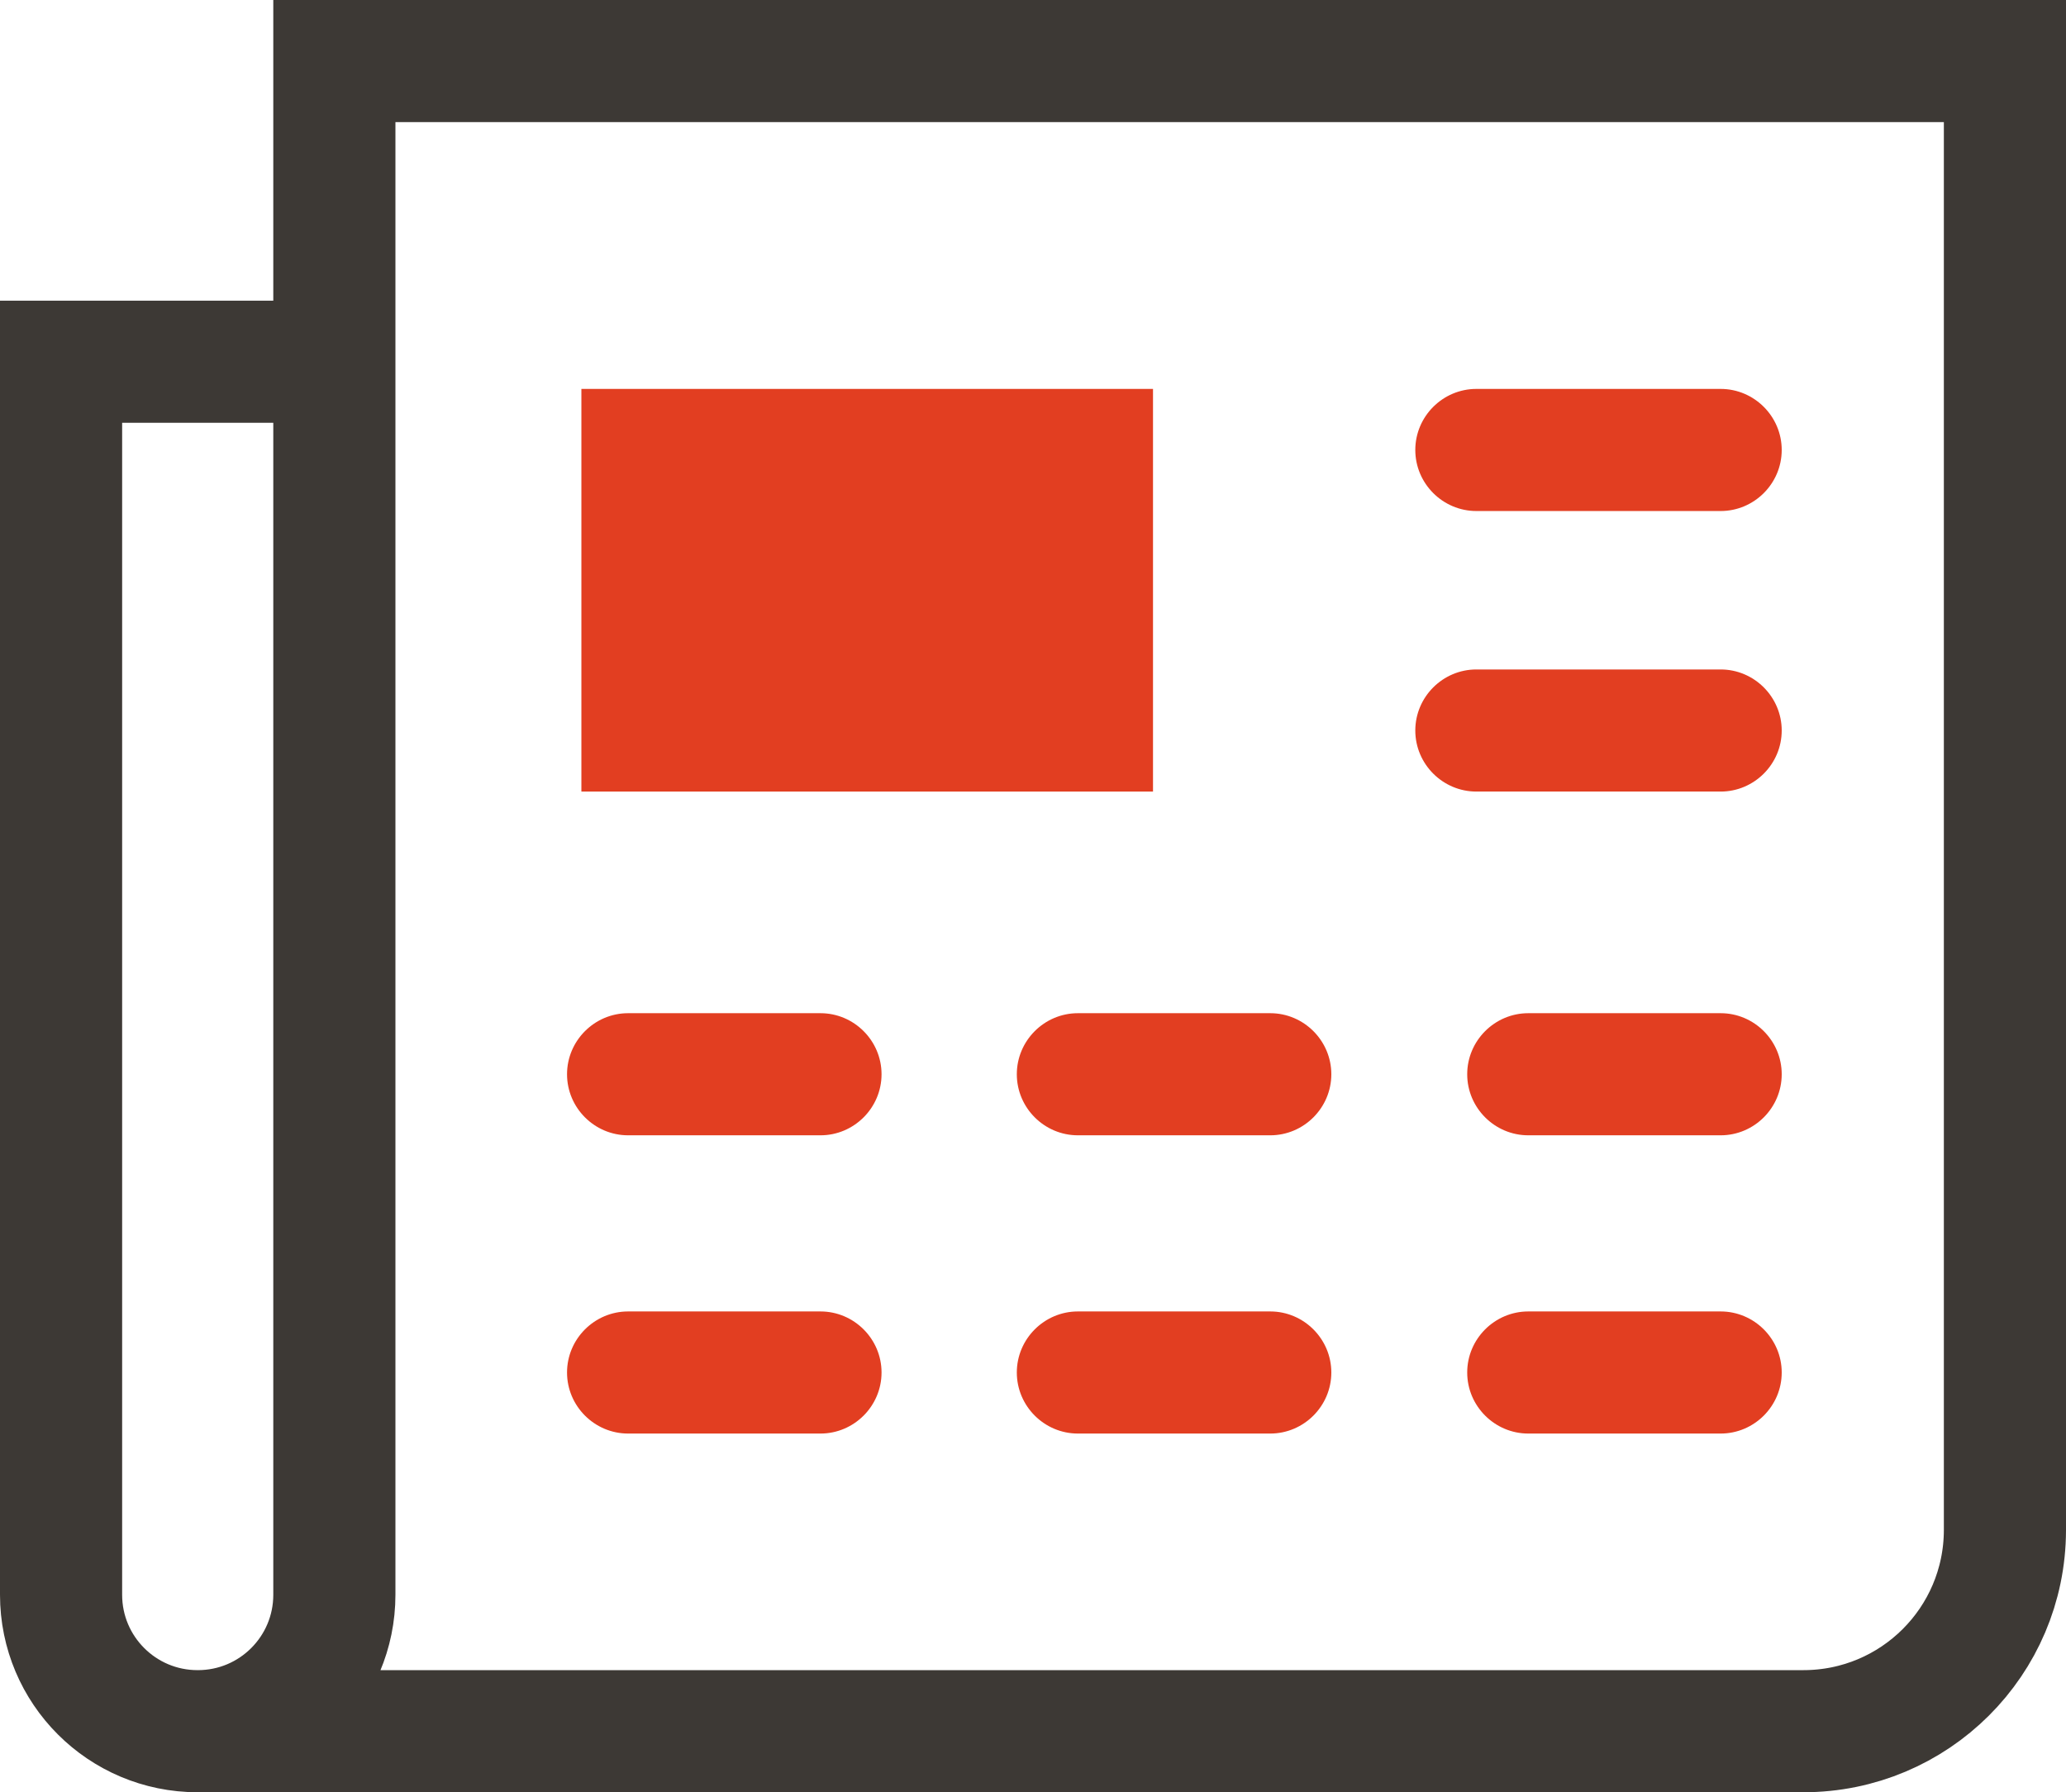 <?xml version="1.0" encoding="UTF-8"?>
<svg id="grey_background" xmlns="http://www.w3.org/2000/svg" viewBox="0 0 67.66 58.71">
  <defs>
    <style>
      .cls-1 {
        fill: none;
        stroke: #3d3935;
        stroke-miterlimit: 10;
        stroke-width: 4px;
      }

      .cls-2 {
        fill: #e23e21;
      }
    </style>
  </defs>
  <path class="cls-1" d="M6.47,56.71h52.59c3.64,0,6.59-2.94,6.6-6.58,0,0,0-.01,0-.02V2H10.95v50.24c0,2.47-2,4.47-4.47,4.47,0,0,0,0-.01,0h0c-2.47,0-4.47-2-4.47-4.47h0V11.85h8.95"/>
  <path class="cls-2" d="M26.87,46.96h-6.3c-1.1,0-2-.9-2-2s.9-2,2-2h6.3c1.1,0,2,.9,2,2s-.9,2-2,2Z"/>
  <path class="cls-2" d="M26.87,37.19h-6.3c-1.1,0-2-.9-2-2s.9-2,2-2h6.3c1.1,0,2,.9,2,2s-.9,2-2,2Z"/>
  <path class="cls-2" d="M41.6,46.96h-6.3c-1.1,0-2-.9-2-2s.9-2,2-2h6.3c1.1,0,2,.9,2,2s-.9,2-2,2Z"/>
  <path class="cls-2" d="M41.6,37.19h-6.3c-1.1,0-2-.9-2-2s.9-2,2-2h6.3c1.1,0,2,.9,2,2s-.9,2-2,2Z"/>
  <path class="cls-2" d="M56.35,46.96h-6.3c-1.1,0-2-.9-2-2s.9-2,2-2h6.3c1.1,0,2,.9,2,2s-.9,2-2,2Z"/>
  <path class="cls-2" d="M56.35,37.19h-6.3c-1.1,0-2-.9-2-2s.9-2,2-2h6.3c1.1,0,2,.9,2,2s-.9,2-2,2Z"/>
  <path class="cls-2" d="M56.35,25.93h-8c-1.1,0-2-.9-2-2s.9-2,2-2h8c1.1,0,2,.9,2,2s-.9,2-2,2Z"/>
  <path class="cls-2" d="M56.35,16.74h-8c-1.1,0-2-.9-2-2s.9-2,2-2h8c1.1,0,2,.9,2,2s-.9,2-2,2Z"/>
  <rect class="cls-2" x="19.04" y="12.74" width="18.72" height="13.19"/>
</svg>